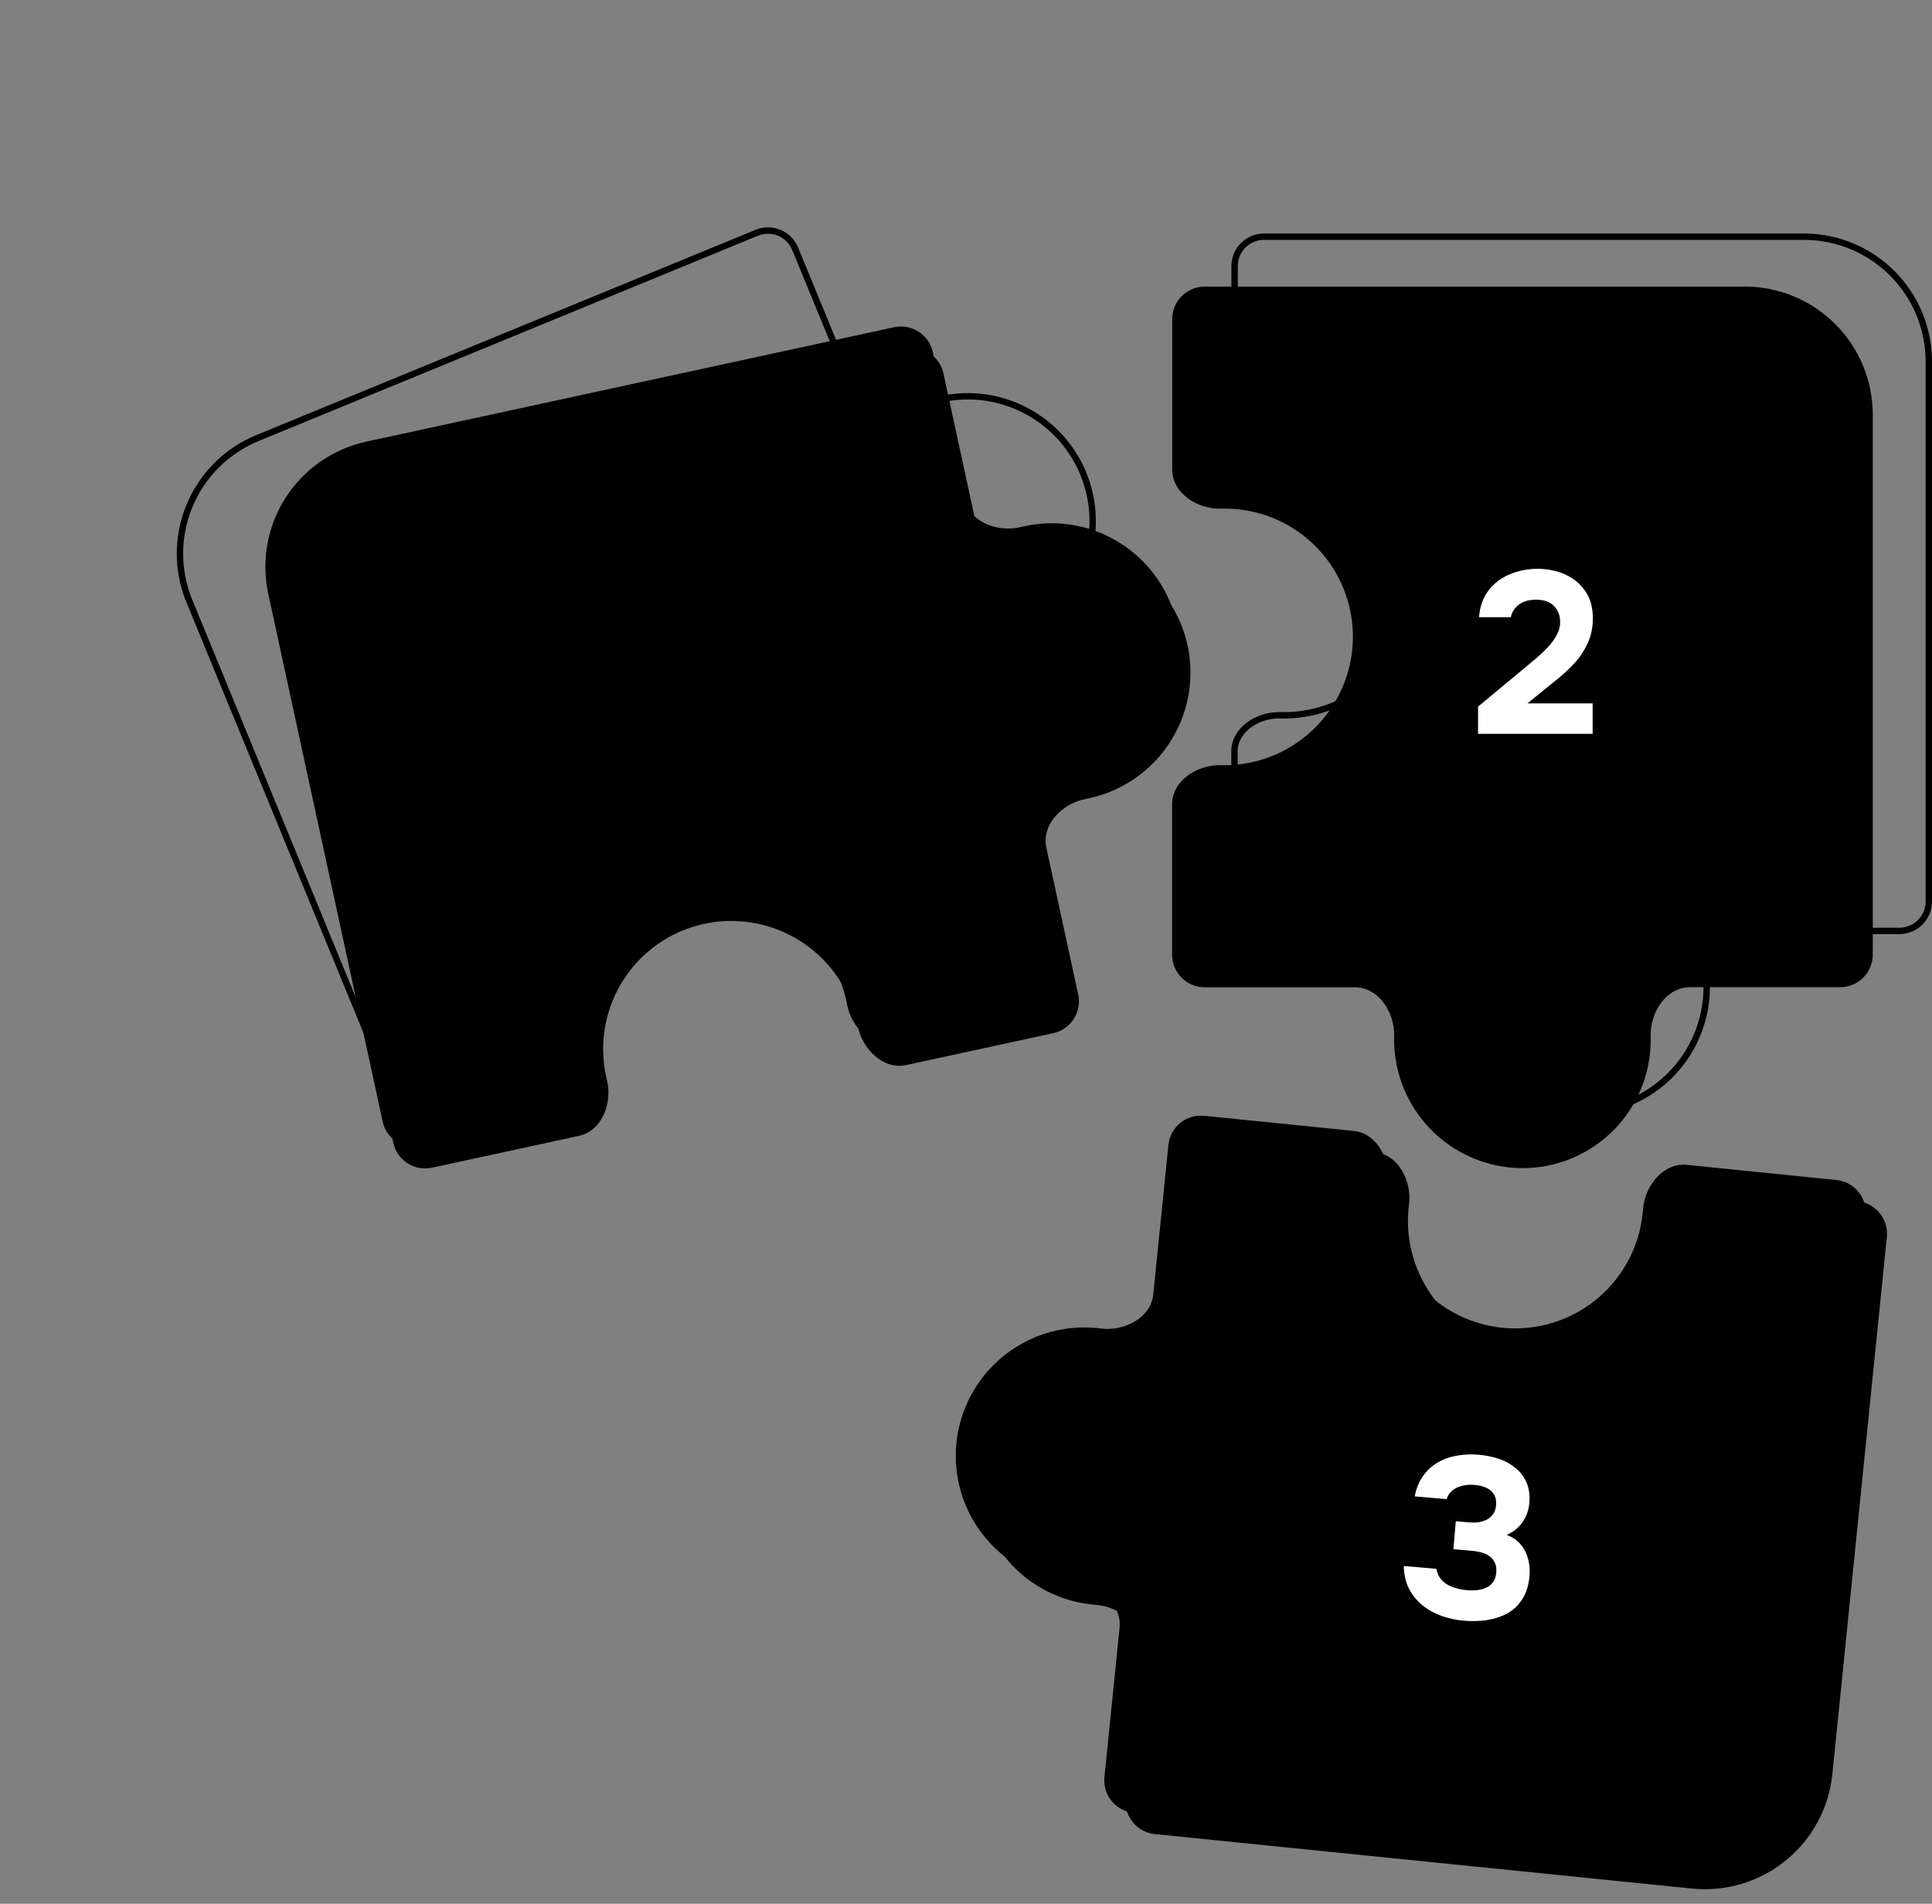 <svg xmlns="http://www.w3.org/2000/svg" fill="none" viewBox="0 0 482 475"><rect x="0" y="0" width="482" height="475" fill="#808080" stroke="none"/><path fill="url(#a)" d="M435.299 71.501H300.574c-4.49 0-8.13 3.64-8.13 8.129v37.513c0 5.9 6.278 9.946 12.175 9.772.309-.009.619-.013.929-.014 4.299-.003 8.556.862 12.514 2.543s7.536 4.143 10.52 7.24c2.983 3.096 5.312 6.763 6.845 10.781 1.534 4.018 2.241 8.304 2.079 12.601-.31 7.934-3.547 15.472-9.086 21.161-5.538 5.688-12.987 9.124-20.909 9.644-.975.061-1.95.076-2.922.048-5.897-.174-12.175 3.872-12.175 9.772v37.513c0 4.489 3.64 8.129 8.129 8.129h37.495c5.902 0 9.95 6.286 9.783 12.187-.038 1.338.008 2.682.14 4.022.751 7.522 4.131 14.537 9.546 19.81 5.414 5.274 12.516 8.467 20.054 9.017 4.386.316 8.79-.276 12.937-1.74 4.146-1.464 7.946-3.768 11.162-6.768 3.215-3 5.777-6.632 7.525-10.667 1.748-4.036 2.644-8.389 2.632-12.787.001-.304-.002-.609-.01-.913-.153-5.901 3.896-12.191 9.8-12.191h37.491c4.49 0 8.129-3.64 8.129-8.13V103.447c-.004-8.469-3.368-16.59-9.355-22.58-5.986-5.99-14.105-9.359-22.573-9.367Z"/><path stroke="color(display-p3 .118 .118 .118)" stroke-width="1.589" d="M315.348 59.055h134.724l.773.01c7.72.199 15.092 3.258 20.685 8.584l.554.54c5.837 5.841 9.118 13.76 9.122 22.018v134.726c0 4.051-3.284 7.335-7.335 7.335H436.38c-3.258 0-5.963 1.74-7.807 4.201-1.724 2.301-2.736 5.277-2.789 8.218l.002.587.01.89v.005c.01 4.02-.757 8.002-2.257 11.727l-.31.742c-1.597 3.689-3.893 7.031-6.757 9.845l-.58.556c-2.94 2.743-6.381 4.889-10.131 6.323l-.754.278c-3.791 1.338-7.803 1.929-11.814 1.744l-.801-.048c-7.122-.52-13.844-3.459-19.058-8.317l-.5-.476c-5.116-4.982-8.369-11.559-9.232-18.634l-.077-.686c-.112-1.144-.161-2.29-.147-3.432l.011-.489c.089-3.128-.937-6.351-2.774-8.805-1.841-2.46-4.546-4.199-7.803-4.199h-37.495c-4.051 0-7.335-3.284-7.335-7.335V187.45c0-2.643 1.402-4.913 3.558-6.527 2.027-1.518 4.674-2.415 7.279-2.454l.521.004c.747.022 1.495.017 2.244-.012l.749-.037.003-.001c7.864-.517 15.274-3.836 20.89-9.343l.537-.54c5.498-5.647 8.783-13.073 9.272-20.923l.038-.761v-.001c.166-4.404-.558-8.796-2.13-12.914-1.473-3.86-3.663-7.404-6.451-10.447l-.565-.602c-3.058-3.174-6.725-5.697-10.781-7.419-3.803-1.615-7.874-2.496-12-2.597l-.826-.01-.951.015c-2.77.081-5.637-.833-7.799-2.451-2.155-1.615-3.557-3.884-3.557-6.528V66.39l.008-.378c.197-3.876 3.402-6.957 7.327-6.957Z"/><path fill="color(display-p3 .929 .435 0)" d="m69.574 153.456 28.541 131.668c.951 4.388 5.279 7.174 9.667 6.223l36.662-7.947c5.766-1.25 8.39-8.243 6.971-13.969-.074-.3-.144-.601-.21-.904-.914-4.202-.97-8.545-.166-12.769.804-4.224 2.453-8.243 4.847-11.815 2.394-3.572 5.484-6.624 9.086-8.974 3.602-2.35 7.64-3.949 11.875-4.701 7.819-1.378 15.872.189 22.605 4.397 6.732 4.208 11.668 10.76 13.855 18.392.266.94.488 1.889.665 2.845 1.08 5.8 6.364 11.078 12.13 9.828l36.661-7.946c4.388-.952 7.174-5.28 6.223-9.667l-7.943-36.644c-1.25-5.768 4.036-11.056 9.838-12.142 1.316-.247 2.619-.577 3.901-.99 7.192-2.327 13.332-7.116 17.339-13.525 4.006-6.409 5.622-14.026 4.563-21.509-.62-4.354-2.132-8.533-4.441-12.275-2.309-3.742-5.366-6.968-8.979-9.475-3.613-2.507-7.705-4.241-12.019-5.094-4.315-.854-8.759-.807-13.054.135-.298.064-.595.132-.89.204-5.735 1.399-12.741-1.225-13.991-6.995l-7.942-36.64c-.952-4.388-5.28-7.174-9.668-6.223L94.032 115.485c-8.276 1.798-15.5 6.807-20.086 13.926-4.586 7.12-6.158 15.768-4.372 24.045Z"/><path fill="color(display-p3 1 .914 .788)" d="m66.926 148.16 28.541 131.668c.951 4.388 5.279 7.174 9.667 6.223l36.662-7.947c5.765-1.25 8.39-8.243 6.971-13.969-.075-.3-.145-.602-.21-.904-.914-4.202-.971-8.545-.166-12.769.804-4.224 2.452-8.243 4.846-11.815 2.395-3.572 5.485-6.624 9.087-8.974 3.601-2.35 7.64-3.949 11.874-4.701 7.82-1.378 15.872.188 22.605 4.397 6.733 4.208 11.669 10.76 13.856 18.392.265.939.487 1.889.665 2.844 1.079 5.801 6.364 11.079 12.13 9.829l36.661-7.947c4.388-.951 7.174-5.279 6.223-9.667l-7.943-36.643c-1.251-5.769 4.035-11.056 9.837-12.143 1.316-.246 2.62-.576 3.902-.989 7.192-2.327 13.332-7.116 17.338-13.525 4.007-6.409 5.623-14.026 4.564-21.51-.62-4.353-2.132-8.532-4.441-12.274-2.31-3.743-5.366-6.968-8.98-9.475-3.613-2.507-7.704-4.241-12.019-5.095-4.314-.853-8.758-.806-13.054.136-.298.064-.594.132-.89.204-5.735 1.399-12.74-1.225-13.991-6.995l-7.942-36.64c-.951-4.388-5.279-7.174-9.667-6.223L91.384 110.189c-8.276 1.798-15.5 6.807-20.086 13.926-4.586 7.12-6.158 15.768-4.372 24.045Z"/><path fill="color(display-p3 .118 .118 .118)" d="m166.117 188.735-5.808-29.273-7.84 1.556-1.209-6.092c1.534-.343 2.9-.751 4.096-1.223 1.188-.509 2.208-1.181 3.059-2.014.843-.871 1.503-1.979 1.978-3.324l5.866-1.164 7.924 39.934-8.066 1.6Z"/><path stroke="color(display-p3 .118 .118 .118)" stroke-width="1.589" d="M98.46 274.553 47.229 149.949l-.285-.718c-2.752-7.216-2.726-15.198.073-22.396l.289-.717c3.182-7.62 9.259-13.666 16.896-16.81L188.806 58.076c3.747-1.54 8.033.248 9.573 3.995l14.257 34.675c1.239 3.013 3.878 4.853 6.854 5.623 2.784.72 5.922.523 8.661-.545l.543-.226.819-.347.005-.002c3.962-1.641 8.219-2.447 12.507-2.368 4.019.075 7.985.927 11.676 2.506l.735.325c3.654 1.676 6.948 4.042 9.701 6.966l.543.591c2.679 2.998 4.752 6.483 6.105 10.263l.261.76c2.227 6.784 2.065 14.119-.446 20.789l-.25.643c-2.663 6.626-7.508 12.136-13.722 15.625l-.606.331c-1.015.539-2.056 1.02-3.118 1.442l-.457.176c-2.927 1.107-5.518 3.281-7.088 5.913-1.575 2.638-2.155 5.801-.917 8.814l14.258 34.678c1.541 3.746-.248 8.032-3.994 9.573l-34.695 14.265c-2.445 1.005-5.077.572-7.39-.808-2.174-1.298-4.011-3.405-5.038-5.8l-.194-.483c-.264-.699-.552-1.389-.864-2.071l-.319-.678-.002-.003c-3.469-7.077-9.357-12.667-16.585-15.767l-.704-.292c-7.313-2.938-15.431-3.152-22.877-.619l-.718.254h-.001c-4.136 1.522-7.923 3.862-11.134 6.881-3.01 2.831-5.455 6.204-7.209 9.939l-.342.752c-1.662 3.783-2.591 7.844-2.742 11.968l-.02.825c-.048 4.131.686 8.231 2.161 12.085l.305.768.376.874c1.128 2.531 1.373 5.53.698 8.145-.673 2.608-2.239 4.767-4.684 5.772l-34.695 14.265c-3.746 1.541-8.032-.248-9.573-3.994Z"/><path fill="color(display-p3 .929 .435 0)" d="m457.142 442.667 13.593-134.038c.453-4.467-2.801-8.456-7.267-8.909l-37.322-3.784c-5.87-.596-10.529 5.242-10.951 11.126-.022.309-.049.617-.08.925-.431 4.279-1.72 8.426-3.792 12.194-2.072 3.768-4.883 7.08-8.264 9.736-3.382 2.656-7.265 4.603-11.417 5.723s-8.487 1.391-12.746.797c-7.863-1.109-15.036-5.09-20.136-11.175-5.101-6.084-7.768-13.842-7.486-21.776.038-.976.121-1.947.247-2.911.768-5.849-2.624-12.504-8.494-13.099l-37.321-3.785c-4.467-.453-8.455 2.801-8.908 7.268l-3.783 37.303c-.596 5.872-7.258 9.265-13.112 8.503-1.327-.173-2.669-.262-4.016-.266-7.559-.012-14.879 2.643-20.672 7.498-5.793 4.855-9.686 11.598-10.994 19.042-.757 4.332-.612 8.773.426 13.047 1.038 4.273 2.947 8.286 5.608 11.787 2.66 3.502 6.014 6.417 9.853 8.563 3.839 2.146 8.079 3.477 12.456 3.91.303.031.606.059.909.081 5.887.444 11.736 5.107 11.14 10.98l-3.782 37.3c-.453 4.467 2.801 8.455 7.268 8.908l134.038 13.594c8.426.85 16.845-1.678 23.409-7.03 6.563-5.351 10.734-13.088 11.596-21.512Z"/><path fill="url(#b)" d="m451.845 437.37 13.593-134.038c.453-4.467-2.8-8.455-7.267-8.908l-37.322-3.785c-5.87-.595-10.529 5.243-10.951 11.127-.022.308-.049.617-.08.925-.43 4.278-1.72 8.426-3.792 12.194-2.072 3.768-4.882 7.079-8.264 9.735-3.382 2.657-7.265 4.603-11.417 5.723-4.152 1.121-8.487 1.392-12.746.797-7.863-1.109-15.036-5.09-20.136-11.174-5.101-6.085-7.768-13.842-7.486-21.776.038-.976.121-1.948.247-2.911.768-5.85-2.624-12.504-8.493-13.1l-37.322-3.784c-4.467-.453-8.455 2.8-8.908 7.267l-3.783 37.303c-.596 5.873-7.258 9.266-13.111 8.504-1.328-.173-2.669-.263-4.017-.266-7.558-.013-14.879 2.642-20.672 7.498-5.792 4.855-9.686 11.598-10.994 19.042-.757 4.331-.612 8.773.426 13.046s2.947 8.286 5.608 11.788c2.66 3.502 6.014 6.417 9.853 8.563 3.839 2.146 8.079 3.477 12.456 3.909.303.032.606.059.909.082 5.887.444 11.736 5.107 11.141 10.98l-3.783 37.3c-.453 4.467 2.801 8.455 7.268 8.908l134.038 13.593c8.426.851 16.845-1.677 23.409-7.029 6.563-5.351 10.734-13.089 11.596-21.513Z"/><path fill="#fff" d="M365.265 404.377c-1.948-.168-3.799-.559-5.555-1.173-1.755-.614-3.335-1.481-4.738-2.603-1.404-1.122-2.536-2.49-3.397-4.104-.857-1.652-1.306-3.576-1.347-5.773l8.135.705c.175 1.092.613 2.034 1.314 2.826.742.757 1.654 1.336 2.735 1.737 1.12.405 2.309.662 3.57.771.84.073 1.668.068 2.483-.016.853-.08 1.621-.283 2.304-.608.72-.323 1.299-.792 1.738-1.408.438-.617.7-1.421.786-2.414.079-.917-.027-1.696-.318-2.336-.29-.641-.706-1.177-1.246-1.609-.539-.431-1.204-.758-1.992-.98-.751-.219-1.566-.367-2.444-.443l-4.698-.406.605-6.99 3.151.273c.993.086 1.899.068 2.718-.053.821-.16 1.516-.408 2.084-.743.609-.371 1.091-.829 1.446-1.376.359-.584.571-1.259.637-2.022.099-1.146-.071-2.065-.511-2.757-.437-.731-1.082-1.287-1.934-1.669-.852-.381-1.851-.621-2.996-.721-1.07-.092-2.097-.008-3.081.253-.943.226-1.747.619-2.411 1.177-.664.558-1.129 1.268-1.396 2.13l-7.963-.689c.407-2.043 1.113-3.752 2.117-5.127 1.008-1.414 2.24-2.538 3.698-3.374 1.457-.836 3.044-1.391 4.761-1.666 1.758-.309 3.554-.385 5.387-.226 1.757.152 3.421.488 4.992 1.009 1.571.521 2.949 1.275 4.133 2.263 1.226.952 2.16 2.168 2.801 3.647.642 1.48.877 3.212.705 5.198-.106 1.222-.415 2.35-.928 3.383-.475 1.036-1.13 1.942-1.967 2.716-.795.739-1.712 1.333-2.751 1.782 1.453.549 2.616 1.342 3.488 2.379.872 1.038 1.481 2.226 1.827 3.564.384 1.341.512 2.757.383 4.246-.212 2.445-.847 4.448-1.906 6.011-1.017 1.528-2.312 2.705-3.884 3.531-1.569.788-3.269 1.314-5.1 1.579-1.828.226-3.64.262-5.435.106ZM368.754 183.095v-6.785l11.271-9.373c.805-.69 1.725-1.457 2.76-2.3 1.073-.882 2.089-1.821 3.048-2.818.996-.996 1.801-2.051 2.415-3.162.651-1.112.977-2.262.977-3.451 0-1.648-.517-2.99-1.552-4.025-.997-1.035-2.473-1.552-4.428-1.552-1.84 0-3.297.421-4.37 1.265-1.035.805-1.687 1.84-1.955 3.105h-7.936c.23-2.722 1.035-4.964 2.416-6.728 1.418-1.802 3.201-3.143 5.347-4.025 2.147-.882 4.409-1.323 6.786-1.323 2.568 0 4.906.48 7.015 1.438 2.108.958 3.776 2.358 5.003 4.198 1.226 1.801 1.84 4.044 1.84 6.727 0 2.301-.441 4.39-1.323 6.268-.843 1.84-2.012 3.565-3.508 5.175-1.495 1.572-3.181 3.086-5.06 4.543l-6.44 5.233h16.273v7.59h-28.579Z"/><defs><linearGradient id="a" x1="280.704" x2="446.258" y1="263.491" y2="49.628" gradientUnits="userSpaceOnUse"><stop stop-color="color(display-p3 1 .769 .208)"/><stop offset="1" stop-color="color(display-p3 1 .592 .004)"/></linearGradient><linearGradient id="b" x1="329.696" x2="459.821" y1="295.268" y2="452.756" gradientUnits="userSpaceOnUse"><stop stop-color="color(display-p3 1 .769 .208)"/><stop offset="1" stop-color="color(display-p3 1 .592 .004)"/></linearGradient></defs></svg>